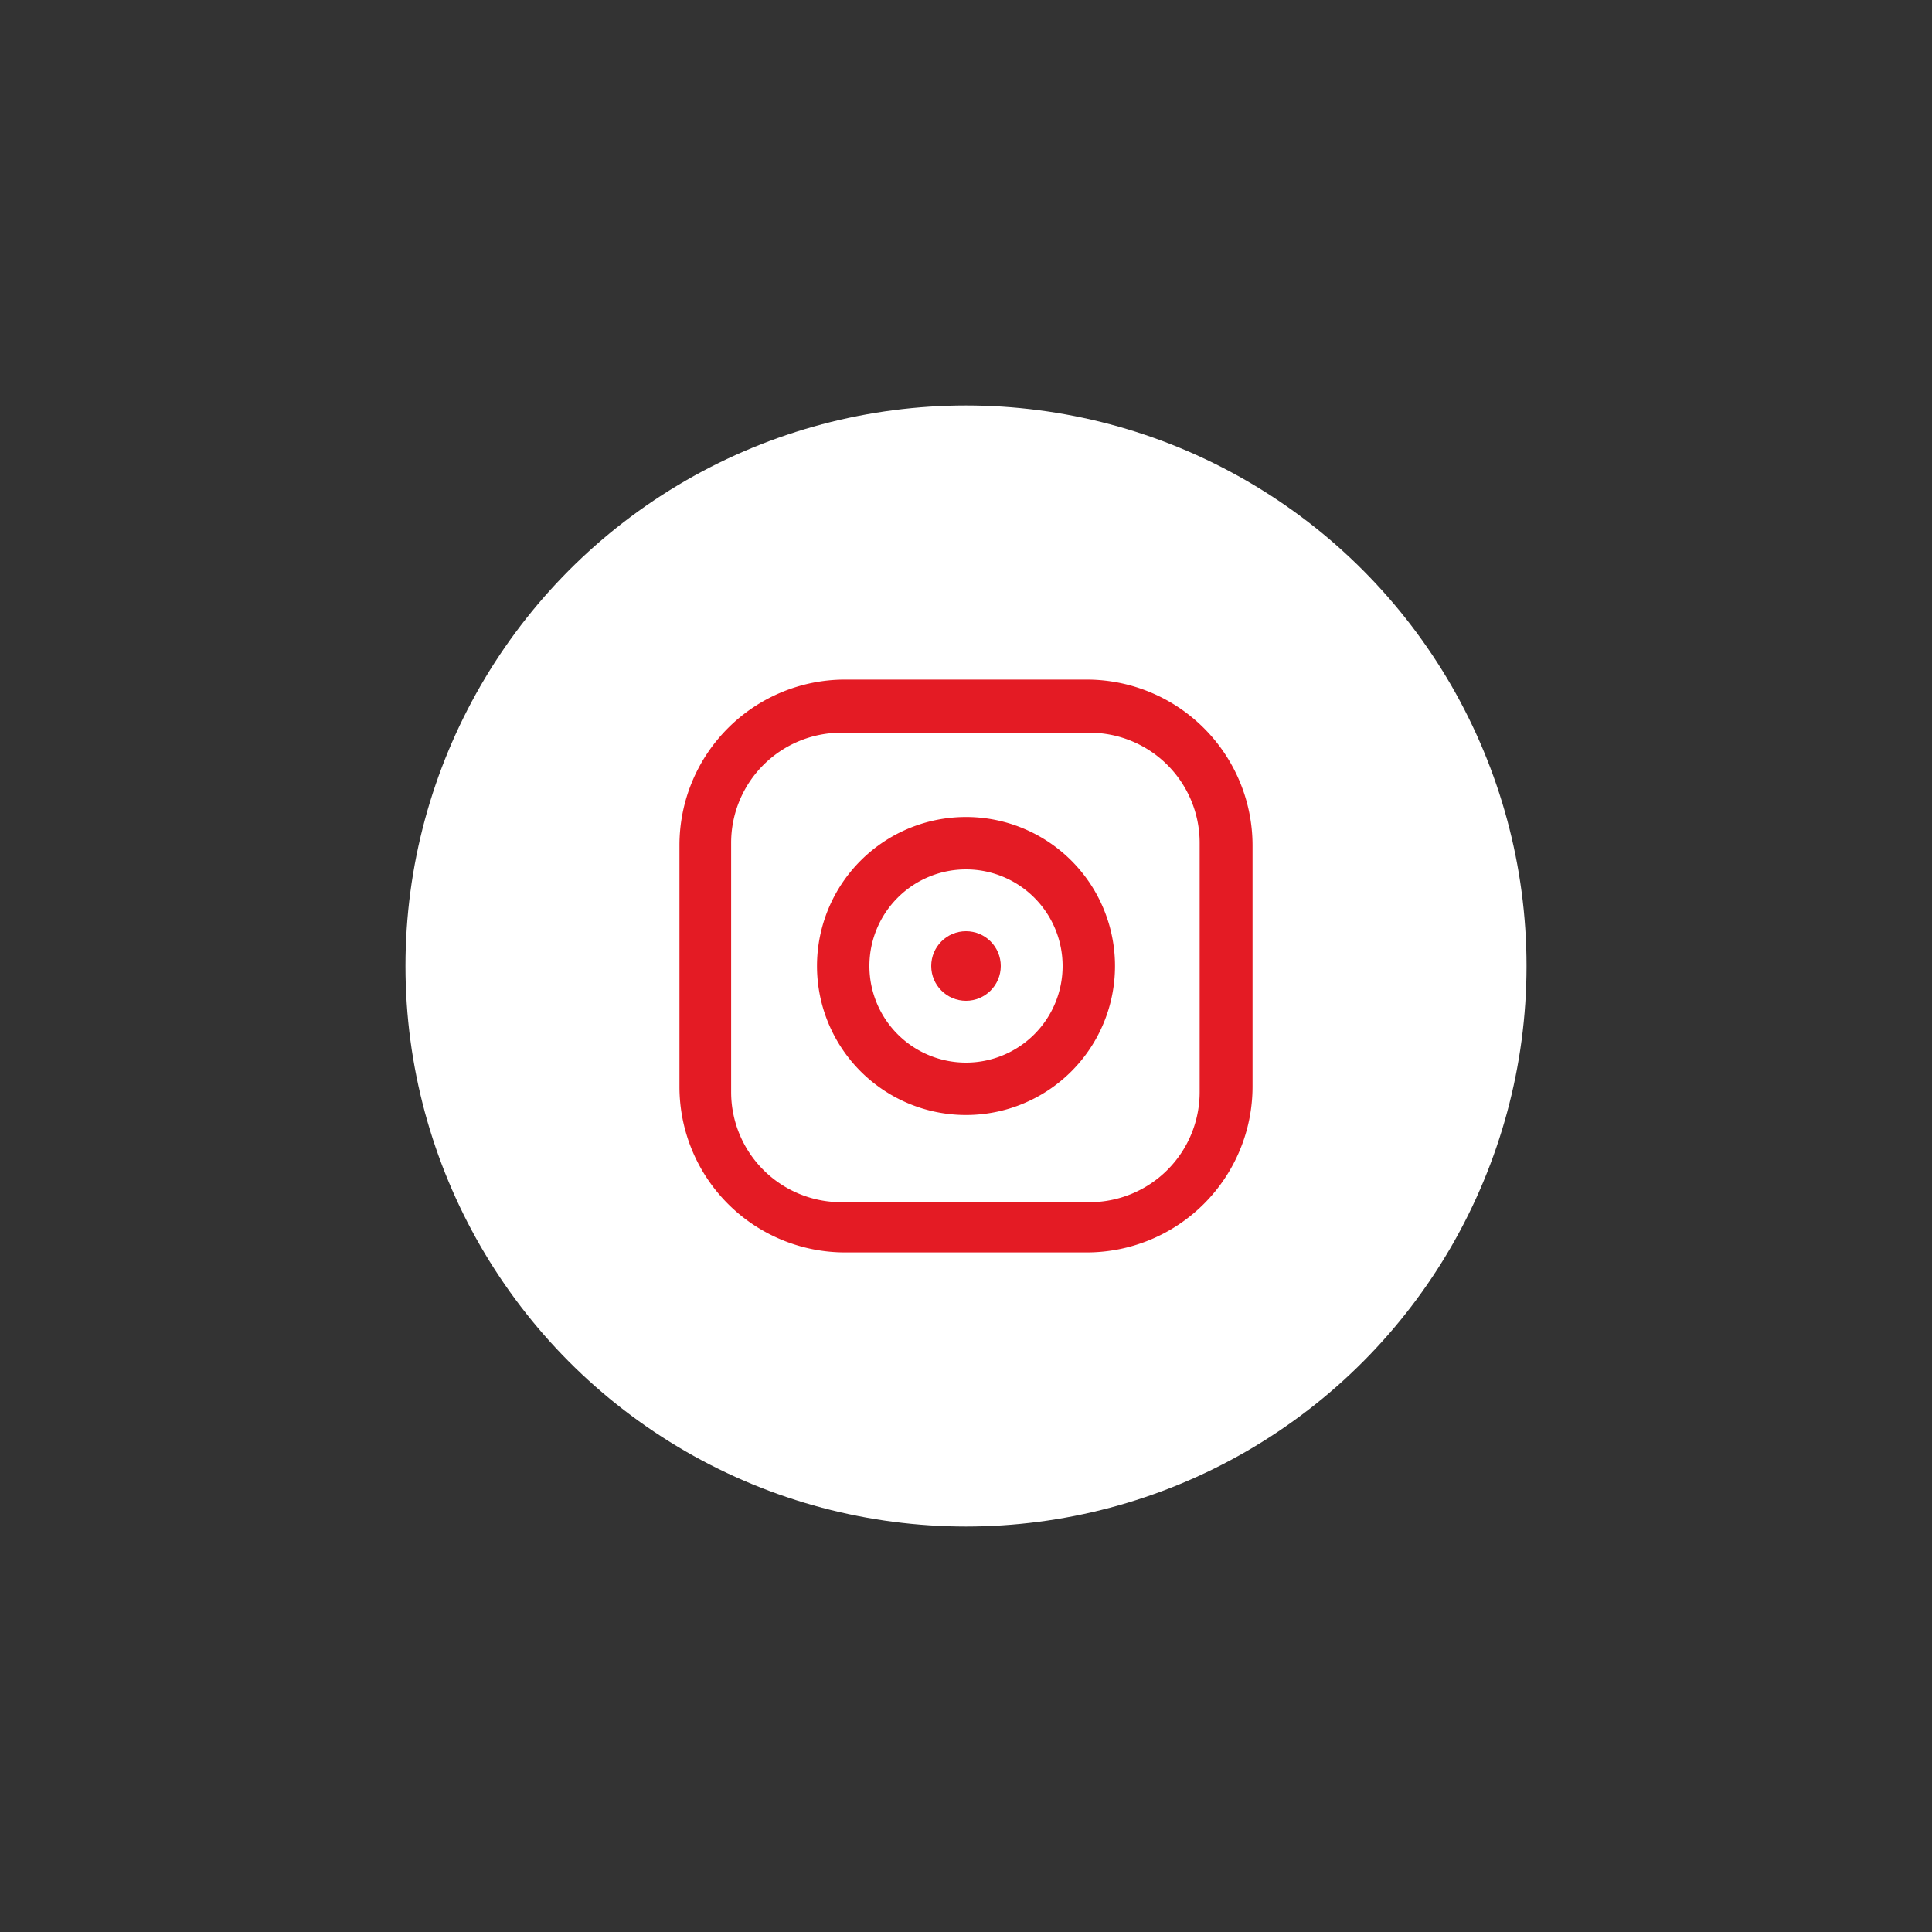 <?xml version="1.0" encoding="UTF-8" standalone="no"?>
<svg
   xmlns:dc="http://purl.org/dc/elements/1.1/"
   xmlns:cc="http://creativecommons.org/ns#"
   xmlns:rdf="http://www.w3.org/1999/02/22-rdf-syntax-ns#"
   xmlns:svg="http://www.w3.org/2000/svg"
   xmlns="http://www.w3.org/2000/svg"
   height="80"
   width="80"
   version="1.1"
   viewBox="0 0 80 80"
   data-name="Layer 1"
   id="Layer_1">
  <rect x="0" y="0" width="80" height="80" fill="#333333" stroke="none"/>
  <defs
     id="defs4">
    <style
       id="style2">.cls-1{fill:#e41b24;}.cls-2{fill:#fff;}</style>
  </defs>
  <title
     id="title6">Artboard 11</title>
  <circle
     style="fill:#ffffff"
     id="circle10"
     r="23.21"
     cy="40"
     cx="40"
     class="cls-2" />
  <path
     style="fill:#e41b24"
     id="path12"
     d="m 44.995,28.14 h -10 A 6.86,6.86 0 0 0 28.135,35 v 10 a 6.86,6.86 0 0 0 6.86,6.86 h 10 A 6.87,6.87 0 0 0 51.865,45 V 35 a 6.87,6.87 0 0 0 -6.87,-6.86 z m 4.68,17.09 a 4.56,4.56 0 0 1 -4.56,4.55 h -10.28 a 4.56,4.56 0 0 1 -4.56,-4.55 V 34.9 a 4.56,4.56 0 0 1 4.56,-4.56 h 10.28 a 4.56,4.56 0 0 1 4.56,4.56 z"
     class="cls-1" />
  <path
     style="fill:#e41b24"
     id="path14"
     d="M 40,33.83 A 6.17,6.17 0 1 0 46.17,40 6.17,6.17 0 0 0 40,33.83 Z M 40,44 a 4,4 0 1 1 4,-4 4,4 0 0 1 -4,4 z"
     class="cls-1" />
  <circle
     style="fill:#e41b24"
     id="circle16"
     r="1.44"
     cy="40"
     cx="40"
     class="cls-1" />
</svg>
